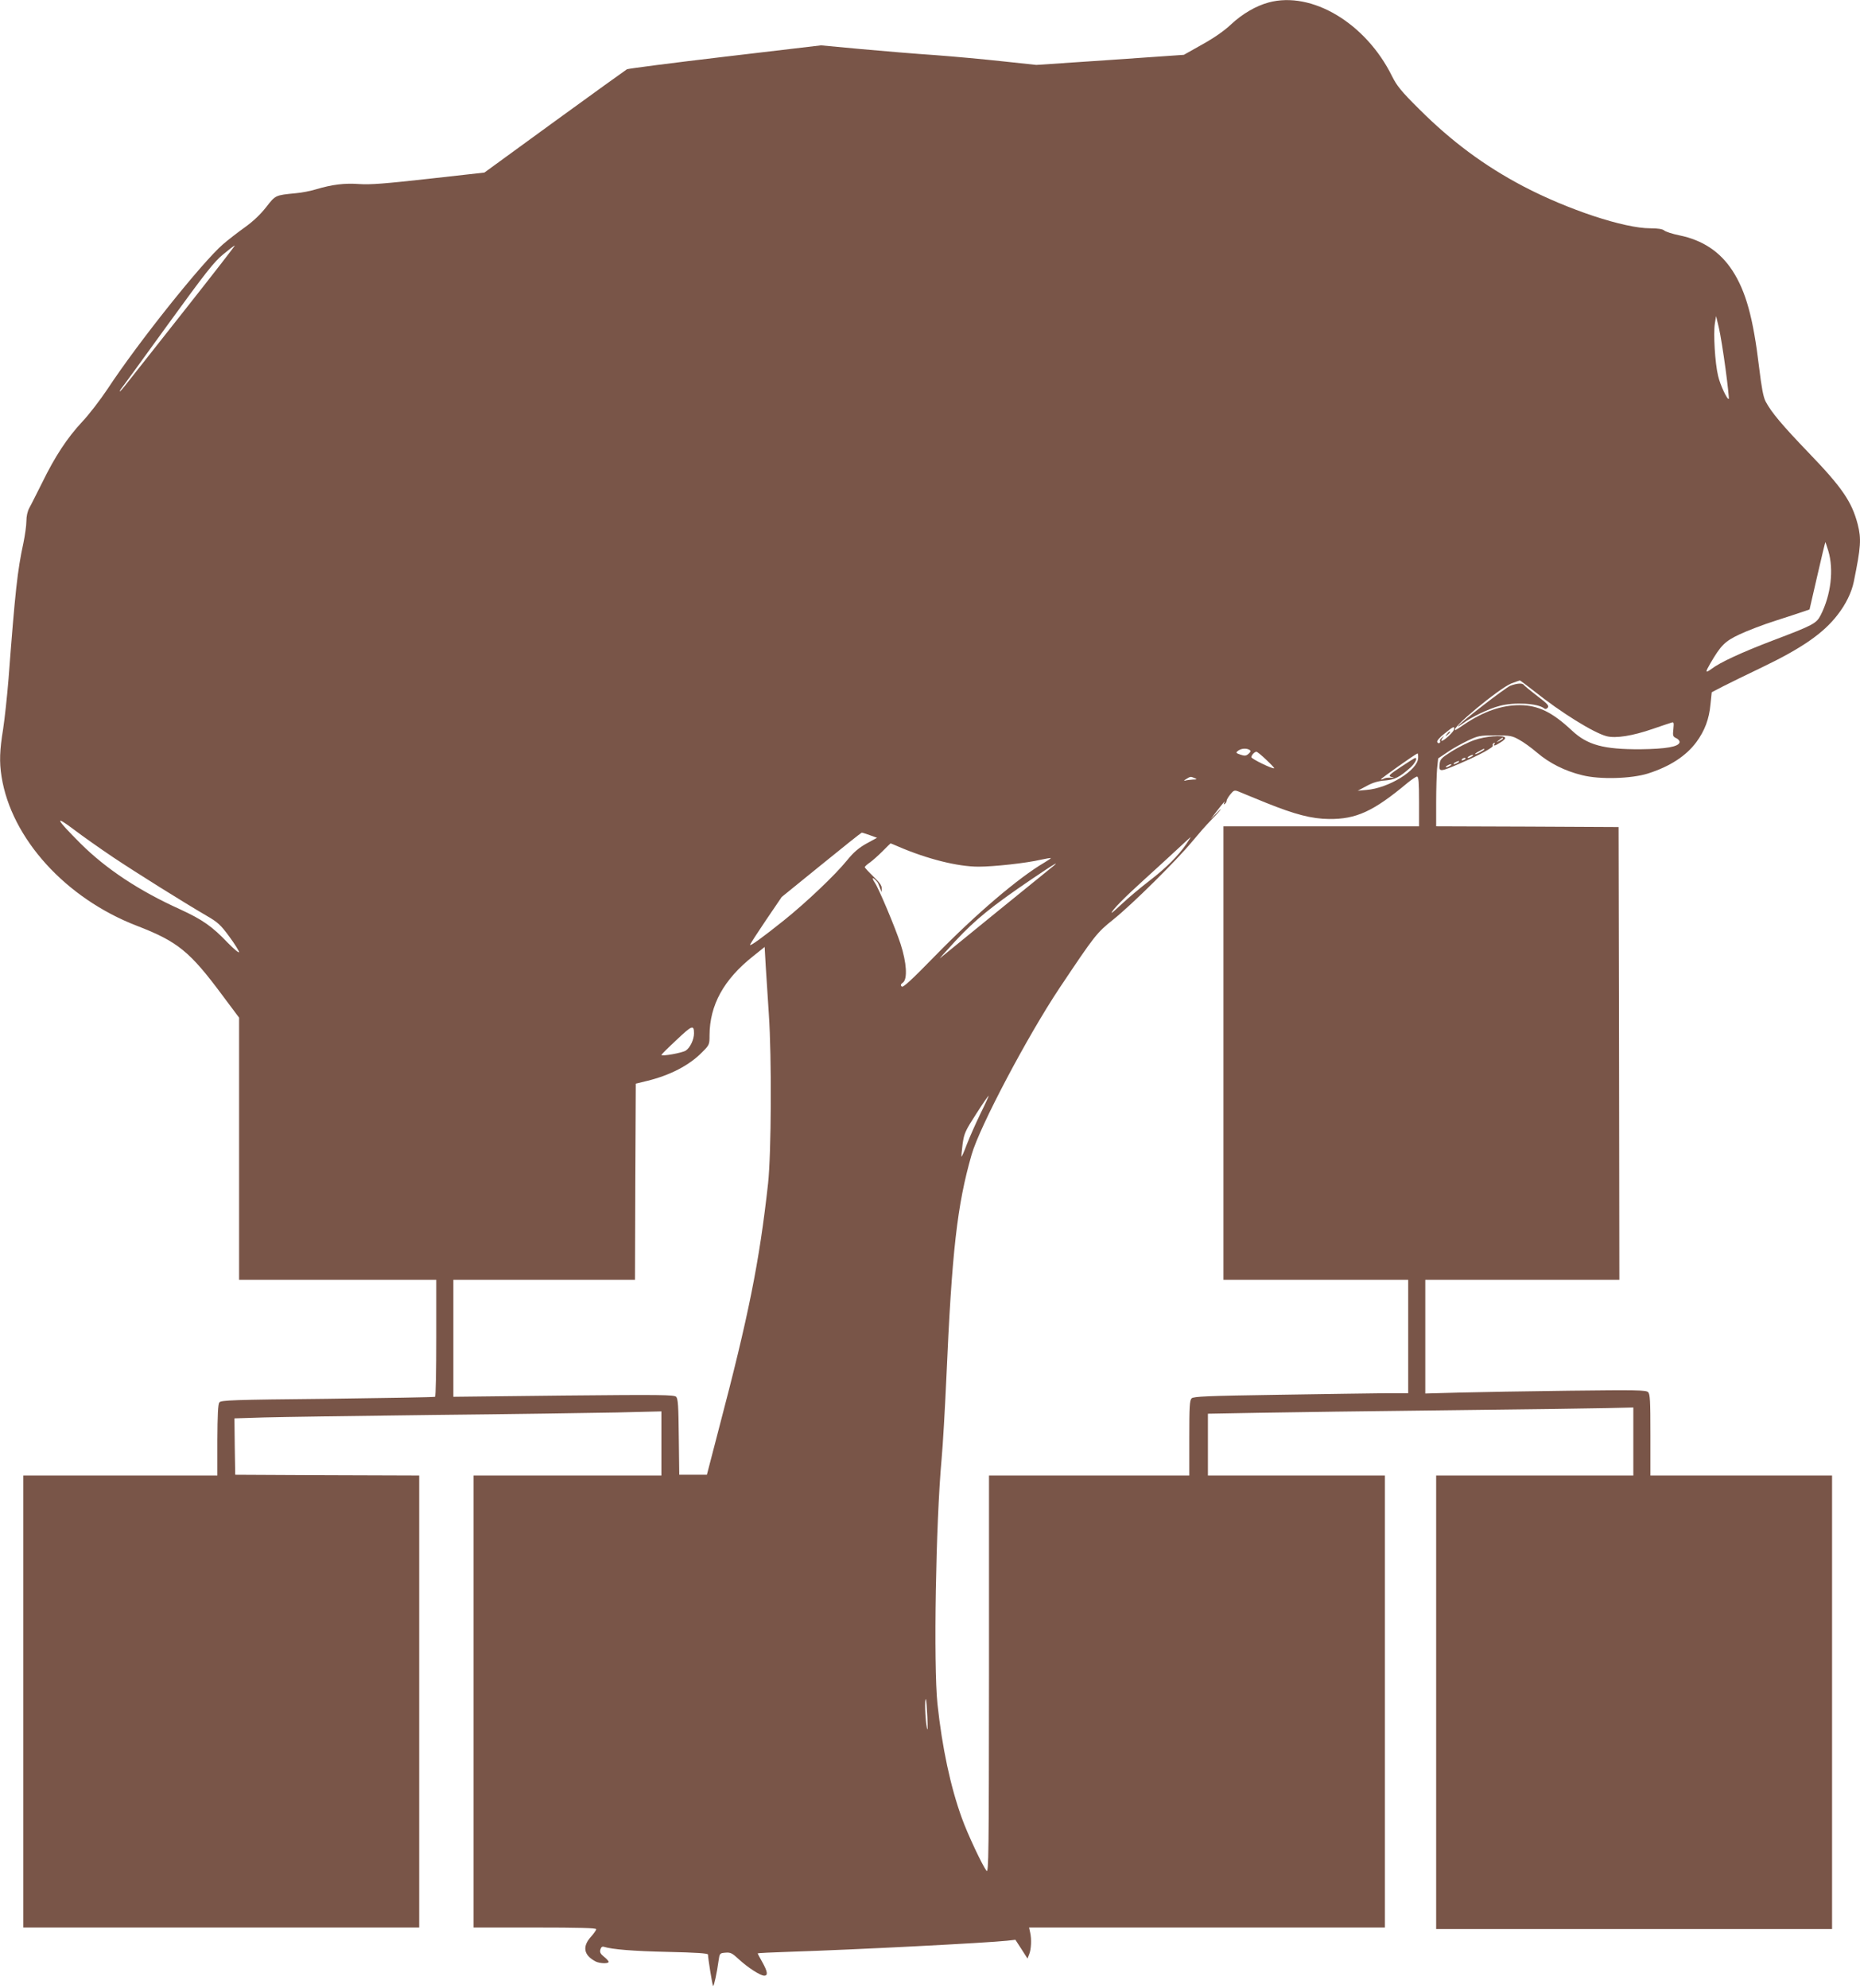 <?xml version="1.0" standalone="no"?>
<!DOCTYPE svg PUBLIC "-//W3C//DTD SVG 20010904//EN"
 "http://www.w3.org/TR/2001/REC-SVG-20010904/DTD/svg10.dtd">
<svg version="1.0" xmlns="http://www.w3.org/2000/svg"
 width="1198pt" height="1280pt" viewBox="0 0 1198 1280"
 preserveAspectRatio="xMidYMid meet">
<g transform="translate(0,1280) scale(0.1,-0.1)"
fill="#795548" stroke="none">
<path d="M8171 12784 c-82 -22 -169 -73 -242 -141 -42 -40 -109 -87 -185 -129
l-119 -67 -475 -33 -475 -32 -215 23 c-118 13 -314 31 -435 40 -121 8 -336 26
-479 39 l-258 24 -619 -73 c-340 -40 -624 -77 -631 -81 -7 -4 -217 -155 -466
-336 l-452 -329 -358 -40 c-280 -31 -376 -39 -448 -34 -95 7 -175 -3 -279 -34
-33 -10 -91 -22 -130 -25 -133 -13 -130 -12 -191 -90 -36 -46 -84 -92 -139
-131 -46 -33 -108 -81 -139 -108 -133 -115 -545 -630 -743 -931 -48 -72 -122
-168 -164 -212 -96 -103 -175 -223 -256 -389 -36 -71 -73 -146 -84 -165 -12
-22 -19 -54 -19 -85 0 -28 -9 -91 -19 -140 -39 -180 -53 -309 -96 -875 -9
-113 -25 -259 -35 -325 -22 -135 -25 -210 -10 -305 63 -398 412 -783 870 -960
265 -102 343 -166 553 -449 l107 -143 0 -844 0 -844 635 0 635 0 0 -374 c0
-206 -3 -377 -8 -379 -4 -3 -315 -8 -692 -13 -611 -6 -686 -9 -697 -23 -9 -11
-12 -80 -13 -243 l0 -228 -625 0 -625 0 0 -1455 0 -1455 1275 0 1275 0 0 1455
0 1455 -592 2 -593 3 -3 181 -2 182 192 6 c106 3 596 10 1088 16 492 5 1024
13 1183 16 l287 7 0 -207 0 -206 -605 0 -605 0 0 -1455 0 -1455 395 0 c287 0
395 -3 395 -11 0 -6 -16 -29 -35 -50 -56 -63 -45 -118 32 -158 26 -13 83 -15
83 -2 0 5 -13 20 -30 33 -22 18 -28 28 -23 46 4 15 11 21 22 18 54 -17 187
-28 414 -33 178 -4 257 -9 257 -17 0 -23 28 -198 33 -202 5 -5 25 86 35 161 7
49 8 50 44 53 33 3 44 -3 85 -41 58 -54 140 -107 165 -107 26 0 22 26 -12 87
-16 29 -30 54 -30 56 0 3 96 7 213 11 411 13 1266 57 1394 71 l53 6 39 -60 39
-61 11 28 c13 33 16 96 6 140 l-7 32 1146 0 1146 0 0 1455 0 1455 -570 0 -570
0 0 199 0 199 333 6 c182 3 721 11 1197 16 476 5 943 12 1038 14 l172 4 0
-219 0 -219 -635 0 -635 0 0 -1460 0 -1460 1275 0 1275 0 0 1460 0 1460 -585
0 -585 0 0 261 c0 221 -2 263 -15 276 -14 13 -73 14 -508 9 -271 -3 -590 -9
-709 -12 l-218 -6 0 366 0 366 625 0 625 0 -2 1458 -3 1457 -587 3 -588 2 0
153 c0 83 3 182 6 218 l7 66 61 41 c33 23 93 56 131 74 65 31 77 33 175 33 96
0 109 -2 155 -28 28 -15 79 -52 115 -83 80 -68 179 -118 290 -145 113 -29 318
-23 425 11 141 45 245 113 311 202 54 74 82 147 91 244 l8 77 75 39 c41 21
154 76 250 122 256 123 395 219 486 338 53 68 90 144 104 213 46 225 49 275
25 370 -38 145 -101 237 -315 459 -171 178 -241 261 -278 331 -15 29 -26 88
-42 220 -38 319 -85 489 -172 623 -79 121 -191 196 -343 227 -44 9 -87 23 -96
31 -11 9 -39 14 -90 14 -168 0 -531 120 -819 271 -249 131 -462 289 -671 498
-114 113 -142 148 -173 210 -169 342 -517 550 -795 475z m-6974 -1971 c-177
-225 -344 -436 -371 -470 -27 -35 -51 -63 -54 -63 -2 0 0 6 5 13 6 6 141 192
301 413 244 336 301 409 359 456 37 31 71 57 75 57 4 1 -138 -182 -315 -406z
m9917 -388 c14 -104 23 -191 21 -193 -9 -9 -56 90 -69 148 -20 82 -31 271 -21
336 l8 49 18 -75 c10 -42 29 -161 43 -265z m662 -1172 c36 -121 17 -283 -49
-413 -28 -54 -45 -64 -312 -165 -196 -75 -336 -139 -392 -182 -40 -29 -41 -23
-7 36 68 116 93 142 189 187 49 23 155 64 235 89 80 26 161 52 180 59 l35 12
50 217 c27 119 51 217 52 217 1 0 9 -26 19 -57z m-1897 -901 c174 -139 385
-270 469 -292 59 -15 167 2 297 47 55 19 109 37 119 40 17 6 18 2 14 -41 -5
-43 -3 -49 19 -59 13 -6 22 -17 21 -26 -6 -29 -86 -43 -253 -45 -237 -1 -340
27 -440 120 -128 120 -218 163 -336 164 -117 0 -233 -40 -358 -124 -29 -20
-54 -36 -56 -36 -43 0 280 268 360 300 28 10 52 19 54 19 2 1 42 -30 90 -67z
m-513 -247 c-2 -16 -64 -74 -80 -75 -5 0 -2 8 5 18 13 15 12 16 -3 3 -10 -7
-16 -17 -13 -21 3 -5 1 -11 -4 -14 -5 -3 -11 0 -14 7 -3 8 17 31 47 54 57 46
65 50 62 28z m-1318 -133 c10 -7 8 -12 -6 -25 -16 -14 -24 -15 -52 -6 -31 11
-32 13 -15 26 21 15 53 17 73 5z m108 -64 c30 -28 53 -53 51 -54 -7 -8 -147
60 -147 71 0 13 20 35 33 35 4 0 33 -23 63 -52z m978 12 c-2 -79 -190 -195
-334 -206 l-55 -5 58 31 c40 22 77 32 118 35 62 5 92 20 162 82 31 28 49 63
32 63 -3 0 -44 -26 -91 -57 -78 -52 -84 -58 -63 -65 21 -6 21 -7 -6 -5 -17 1
-36 -2 -43 -7 -7 -4 -15 -6 -18 -4 -3 4 223 164 236 167 3 0 5 -13 4 -29z
m-1439 -130 c17 -7 15 -9 -12 -9 -17 -1 -40 -4 -50 -7 -10 -3 -7 2 7 10 29 18
28 17 55 6z m1445 -150 l0 -160 -630 0 -630 0 0 -1460 0 -1460 595 0 595 0 0
-365 0 -365 -142 0 c-79 -1 -389 -5 -690 -10 -468 -7 -550 -11 -563 -23 -13
-13 -15 -55 -15 -256 l0 -241 -645 0 -645 0 0 -1282 c-1 -1150 -2 -1281 -16
-1263 -28 37 -123 239 -159 340 -73 201 -127 454 -157 735 -26 250 -11 1163
27 1580 8 85 21 315 30 510 36 827 70 1122 163 1446 52 181 362 767 567 1074
227 339 237 353 347 441 122 98 405 378 505 499 39 47 92 108 119 135 27 28
56 59 64 70 8 12 -2 3 -24 -20 l-39 -40 38 50 c43 56 63 78 50 56 -5 -9 -4
-12 3 -7 7 4 12 13 12 19 0 7 11 26 24 42 22 27 27 29 53 19 15 -7 96 -39 178
-73 186 -75 294 -103 405 -104 175 -2 286 49 505 232 27 22 55 41 62 41 10 0
13 -37 13 -160z m-8409 -361 c153 -102 449 -287 598 -374 73 -42 92 -59 147
-134 35 -47 63 -93 64 -101 0 -8 -33 19 -73 60 -101 106 -163 149 -306 215
-266 120 -478 261 -642 424 -160 160 -173 188 -43 90 58 -44 173 -125 255
-180z m4871 144 l47 -17 -68 -37 c-50 -28 -83 -56 -126 -109 -77 -95 -263
-271 -405 -385 -139 -111 -220 -170 -219 -158 0 4 46 75 102 158 l102 150 255
207 c140 114 257 207 260 207 3 1 26 -7 52 -16z m2039 -57 c-53 -77 -130 -154
-238 -237 -57 -44 -136 -110 -174 -146 -38 -36 -69 -63 -69 -60 0 15 87 103
210 214 74 67 171 156 215 197 44 41 81 75 83 76 2 0 -11 -20 -27 -44z m-1854
-17 c186 -80 382 -129 516 -129 98 0 309 23 402 45 33 7 61 12 63 10 2 -1 -17
-14 -42 -29 -167 -98 -439 -330 -699 -596 -157 -161 -211 -210 -219 -202 -9 9
-7 15 8 26 30 23 24 127 -16 250 -33 101 -138 352 -166 394 -9 13 -14 25 -12
28 4 3 32 -25 35 -36 1 -3 6 -16 12 -30 l10 -25 0 25 c1 18 -15 40 -54 77 -30
29 -55 56 -55 60 0 4 15 18 33 30 17 12 54 45 82 73 27 27 50 50 51 50 1 0 24
-9 51 -21z m984 -136 c-31 -25 -667 -541 -716 -582 -10 -9 35 42 100 112 128
137 234 223 489 396 147 100 194 127 127 74z m-1819 -943 c19 -277 16 -897 -5
-1090 -56 -506 -126 -854 -316 -1575 l-78 -300 -89 0 -89 0 -3 243 c-2 202 -5
246 -17 259 -14 13 -99 14 -725 8 l-710 -8 0 377 0 376 585 0 585 0 2 632 3
631 70 17 c149 36 274 100 358 186 46 46 47 49 47 108 1 195 91 359 280 509
l75 60 7 -124 c4 -68 13 -207 20 -309z m-482 -123 c0 -40 -25 -93 -53 -111
-22 -15 -157 -39 -157 -28 0 3 44 47 98 97 99 94 112 99 112 42z m1845 -517
c-30 -62 -69 -150 -87 -196 -17 -46 -33 -82 -35 -81 -2 2 2 38 7 81 10 70 17
85 88 195 42 66 78 118 80 116 1 -1 -22 -53 -53 -115z m-342 -3885 c3 -69 2
-95 -3 -70 -11 54 -16 195 -6 184 2 -2 6 -53 9 -114z"/>
<path d="M9728 8385 c-30 -11 -338 -249 -338 -262 0 -2 15 7 33 20 49 38 170
96 235 112 95 26 248 17 288 -16 7 -6 16 -4 23 5 10 12 -2 25 -68 75 -44 34
-83 66 -86 71 -8 13 -42 12 -87 -5z"/>
<path d="M9319 8073 c-13 -16 -12 -17 4 -4 16 13 21 21 13 21 -2 0 -10 -8 -17
-17z"/>
<path d="M9496 8035 c-38 -13 -103 -46 -145 -72 -70 -45 -76 -51 -79 -86 -4
-48 2 -48 130 7 130 56 220 105 213 116 -3 5 0 12 6 16 8 4 9 3 5 -4 -11 -18
3 -15 40 9 19 11 32 25 28 30 -11 18 -128 9 -198 -16z m184 10 c0 -2 -10 -9
-22 -15 -22 -11 -22 -10 -4 4 21 17 26 19 26 11z m-120 -70 c0 -2 -13 -11 -30
-20 -38 -19 -40 -11 -2 9 31 17 32 18 32 11z m-80 -45 c-8 -5 -19 -10 -25 -10
-5 0 -3 5 5 10 8 5 20 10 25 10 6 0 3 -5 -5 -10z m-40 -14 c0 -2 -7 -7 -16
-10 -8 -3 -12 -2 -9 4 6 10 25 14 25 6z m-50 -26 c-8 -5 -19 -10 -25 -10 -5 0
-3 5 5 10 8 5 20 10 25 10 6 0 3 -5 -5 -10z m-50 -20 c-8 -5 -19 -10 -25 -10
-5 0 -3 5 5 10 8 5 20 10 25 10 6 0 3 -5 -5 -10z"/>
</g>
</svg>
